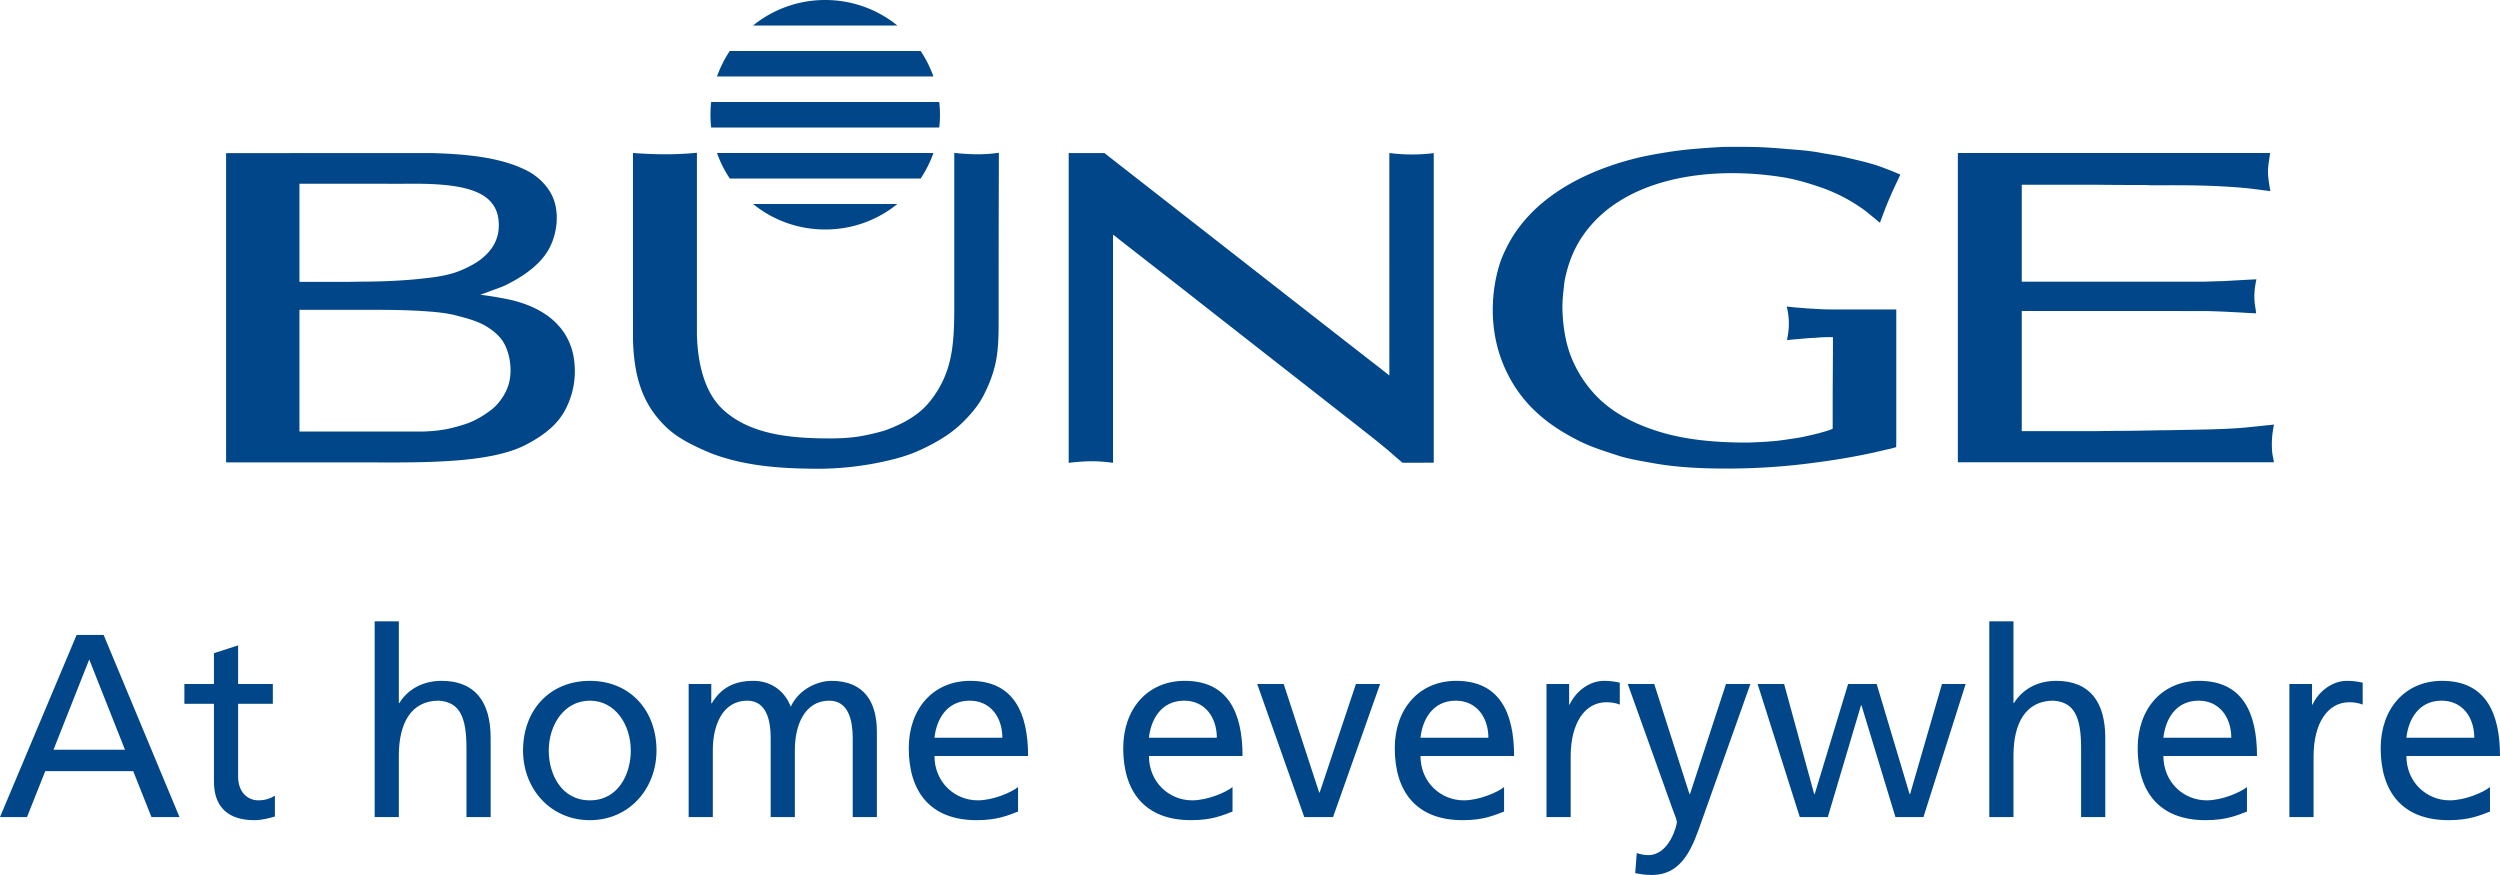 <svg xmlns="http://www.w3.org/2000/svg" fill-rule="evenodd" stroke-linejoin="round" stroke-miterlimit="2" clip-rule="evenodd" viewBox="0 0 960 336">
	  <g fill="#004689" fill-rule="nonzero">
	    <path d="M0 313.744h10.368l7.011-17.634H51.15l7.011 17.634h10.763l-29.13-69.934H29.426L0 313.744zm47.99-25.85H20.539l13.726-34.666 13.725 34.666zM104.769 262.646H91.438v-14.828l-9.282 3.005v11.823H70.8v7.614h11.356v29.858c0 10.219 5.925 14.828 15.503 14.828 2.962 0 5.826-.802 7.9-1.403v-8.015c-1.383.902-3.457 1.803-6.32 1.803-4.246 0-7.801-3.206-7.801-9.117V270.26h13.331v-7.614zM143.872 313.744h9.282v-23.646c0-12.423 4.739-21.04 15.305-21.04 8.097.501 10.665 6.312 10.665 18.235v26.451h9.282v-30.358c0-13.727-5.826-21.942-18.861-21.942-7.011 0-12.837 3.106-16.194 8.516h-.197V238.6h-9.282v75.144zM200.848 288.195c0 14.628 10.467 26.751 25.673 26.751 15.108 0 25.575-12.123 25.575-26.751 0-15.53-10.269-26.751-25.575-26.751-15.404 0-25.673 11.221-25.673 26.751zm9.874 0c0-9.719 5.826-19.137 15.799-19.137 9.875 0 15.701 9.418 15.701 19.137 0 9.117-4.839 19.136-15.701 19.136-10.96 0-15.799-10.019-15.799-19.136zM264.439 313.744h9.282v-25.75c0-9.518 3.753-18.936 13.232-18.936 7.505 0 8.986 7.915 8.986 14.227v30.459h9.282v-25.75c0-9.518 3.752-18.936 13.232-18.936 7.505 0 8.986 7.915 8.986 14.227v30.459h9.282v-32.763c0-11.121-4.641-19.537-17.478-19.537-4.542 0-12.146 2.605-15.602 9.919-2.666-6.914-8.492-9.919-14.318-9.919-7.406 0-12.442 2.705-15.997 8.616h-.197v-7.414h-8.69v51.098zM390.932 302.222c-2.271 1.903-9.381 5.109-15.503 5.109-8.788 0-16.589-6.913-16.589-17.032h35.943c0-16.432-5.431-28.855-22.218-28.855-14.219 0-23.6 10.72-23.6 25.849 0 16.632 8.196 27.653 26.069 27.653 8.295 0 12.343-2.004 15.898-3.306v-9.418zm-32.092-18.937c.691-6.612 4.443-14.227 13.528-14.227 7.998 0 12.54 6.412 12.54 14.227H358.84zM473.285 302.222c-2.271 1.903-9.38 5.109-15.503 5.109-8.788 0-16.589-6.913-16.589-17.032h35.943c0-16.432-5.431-28.855-22.217-28.855-14.22 0-23.6 10.72-23.6 25.849 0 16.632 8.196 27.653 26.068 27.653 8.295 0 12.344-2.004 15.898-3.306v-9.418zm-32.092-18.937c.691-6.612 4.444-14.227 13.528-14.227 7.999 0 12.541 6.412 12.541 14.227h-26.069zM529.965 262.646h-9.282l-13.923 41.68h-.198l-13.626-41.68h-10.171l18.07 51.098h11.06l18.07-51.098zM577.56 302.222c-2.271 1.903-9.381 5.109-15.503 5.109-8.788 0-16.589-6.913-16.589-17.032h35.943c0-16.432-5.431-28.855-22.217-28.855-14.22 0-23.601 10.72-23.601 25.849 0 16.632 8.196 27.653 26.069 27.653 8.295 0 12.343-2.004 15.898-3.306v-9.418zm-32.092-18.937c.691-6.612 4.444-14.227 13.528-14.227 7.998 0 12.541 6.412 12.541 14.227h-26.069zM593.853 313.744h9.282v-23.245c0-12.824 5.431-20.84 13.726-20.84 1.58 0 3.456.201 5.134.902v-8.416c-1.974-.401-3.357-.701-6.122-.701-5.332 0-10.664 3.807-13.133 9.117h-.197v-7.915h-8.69v51.098zM627.92 335.285c1.679.3 3.358.701 6.32.701 12.244 0 15.898-11.322 19.354-21.14l18.564-52.2h-9.381l-13.824 42.281h-.198l-13.528-42.281h-10.17l17.082 47.691c.593 1.703 1.778 4.308 1.778 5.41 0 1.002-2.765 12.625-11.06 12.625-1.579 0-3.159-.401-4.344-.802l-.593 7.715zM754.808 262.646h-9.085l-12.244 42.281h-.198l-12.639-42.281h-10.961l-12.837 42.281h-.197l-11.553-42.281h-10.171l16.194 51.098h10.763l12.738-42.882h.198l13.034 42.882h10.763l16.195-51.098zM763.892 313.744h9.282v-23.646c0-12.423 4.74-21.04 15.306-21.04 8.097.501 10.664 6.312 10.664 18.235v26.451h9.282v-30.358c0-13.727-5.826-21.942-18.86-21.942-7.011 0-12.837 3.106-16.194 8.516h-.198V238.6h-9.282v75.144zM862.835 302.222c-2.271 1.903-9.381 5.109-15.503 5.109-8.788 0-16.589-6.913-16.589-17.032h35.943c0-16.432-5.431-28.855-22.218-28.855-14.219 0-23.6 10.72-23.6 25.849 0 16.632 8.196 27.653 26.069 27.653 8.294 0 12.343-2.004 15.898-3.306v-9.418zm-32.092-18.937c.691-6.612 4.443-14.227 13.528-14.227 7.998 0 12.54 6.412 12.54 14.227h-26.068zM879.128 313.744h9.282v-23.245c0-12.824 5.431-20.84 13.725-20.84 1.58 0 3.456.201 5.135.902v-8.416c-1.975-.401-3.357-.701-6.122-.701-5.332 0-10.665 3.807-13.133 9.117h-.198v-7.915h-8.689v51.098zM956.149 302.222c-2.271 1.903-9.381 5.109-15.503 5.109-8.788 0-16.589-6.913-16.589-17.032H960c0-16.432-5.431-28.855-22.218-28.855-14.219 0-23.6 10.72-23.6 25.849 0 16.632 8.196 27.653 26.069 27.653 8.295 0 12.343-2.004 15.898-3.306v-9.418zm-32.092-18.937c.691-6.612 4.443-14.227 13.528-14.227 7.998 0 12.54 6.412 12.54 14.227h-26.068z"/>
	    <g>
	      <path d="M662.063 56.41c5.585 0 11.175-.1 16.575.245 3.755.23 7.55.565 11.215.86 3.155.245 6.34.61 9.42 1.19 3.12.59 6.21.95 9.27 1.685 4.97 1.175 10.005 2.24 14.67 4.025 1.615.635 3.245 1.22 4.82 1.915.575.235 1.14.475 1.705.725-.69 1.47-1.385 2.935-2.075 4.39-1.51 3.275-2.95 6.58-4.22 9.935-.515 1.405-1.03 2.755-1.545 4.165-.77-.61-1.595-1.33-2.345-1.93-1.48-1.195-2.885-2.44-4.42-3.49a63.202 63.202 0 00-16.2-8.265c-4.55-1.55-9.305-2.985-14.245-3.79-28.02-4.515-62.05-.085-77.38 23.195-2.69 4.1-4.58 8.615-5.79 13.435-.34 1.35-.71 2.865-.86 4.28-.36 3.285-.785 6.5-.67 10.065.21 6.86 1.345 13.52 3.85 19.25 2.225 5.1 5.215 9.68 9.28 13.895 6.99 7.19 16.43 11.42 25.765 14.105 9.9 2.775 20.755 3.655 32.14 3.655 4.985-.145 8.755-.405 11.545-.695 1.765-.185 7.685-1.075 9.295-1.375 1.23-.27 2.455-.545 3.685-.82a96.37 96.37 0 006.295-1.68c.47-.16 1.895-.715 1.895-.715s.01-1.745.01-2.365v-6.8c0-8.72.11-17.39.11-26.05-2.445 0-4.5.05-6.885.275-1.24.05-2.695.11-4.1.275-2.275.18-4.075.35-6.645.59.145-1.11.695-3.205.695-6.51 0-3.3-.815-6.37-.815-6.37s3.155.37 4.415.445c1.89.12 4 .375 5.86.405 3.18.23 5.195.285 8.82.27h22.975v50.075c0 .63-.045 2.805-.045 2.805s-1.55.435-2.085.575c-2.13.47-4.255.965-6.39 1.47-7.98 1.755-16.105 3.075-24.43 4.125-10.42 1.355-21.1 2.051-32.275 2.051-9.99 0-19.495-.476-28.58-2.156-4.335-.775-8.62-1.47-12.675-2.72-5.46-1.78-10.77-3.4-15.76-5.965-6.755-3.43-13.045-7.515-18.595-13.4-4.985-5.325-8.575-11.455-10.96-18.045-2.3-6.38-3.455-13.72-3.095-21.34.25-5.39 1.12-10.185 2.575-14.89.695-2.18 1.635-4.31 2.67-6.37 7.82-15.675 22.96-25.31 38.68-30.955 4.52-1.625 9.21-2.975 14.02-4.015 3.28-.71 9.625-1.825 14.805-2.43 5.175-.615 13.69-1.14 16.025-1.235M366.442 58.69s4.22.555 9.075.555c4.465 0 8.05-.585 8.05-.585s-.09 30.645-.09 45.965v17.53c0 5.565-.01 10.95-.93 15.97-.905 4.915-2.62 9.315-4.79 13.58-2.01 3.945-4.97 7.45-8.26 10.65-4.485 4.355-9.555 7.29-14.905 9.87-3.74 1.835-7.805 3.225-11.905 4.225a119.048 119.048 0 01-25.105 3.496c-3.755.12-7.77.02-11.43-.091-11.665-.375-22.88-1.905-32.805-5.69-2.81-1.12-5.46-2.355-8.12-3.685-3.355-1.76-6.78-3.89-9.585-6.63-9.255-8.945-12.15-19.74-12.57-33.14 0-4.42 0-8.815-.005-13.265V58.74s5.73.505 12.56.505c6.835 0 11.31-.565 11.985-.565v59.415c0 3.545.005 7.04.005 10.61.32 10.33 2.645 21.66 9.885 28.44 10.42 9.78 26.115 11.215 41.54 11.215 2.17-.02 6.2-.08 10.17-.66 3.735-.535 9.22-1.92 10.765-2.465 6.395-2.355 12.84-5.58 17.335-11.385 2.905-3.7 5.02-7.56 6.5-12.015 2.535-7.65 2.63-16.165 2.63-25.095V58.69zM533.513 58.78c2.395.215 3.945.53 8.805.53 4.865 0 8.095-.495 8.24-.53v118.885l-12.025.035s-.53-.485-.895-.8c-1.47-1.23-2.905-2.505-4.38-3.81a594.255 594.255 0 01-4.49-3.685c-4.02-3.155-8.045-6.36-12.1-9.505-20.58-16.125-41.171-32.185-61.766-48.355-6.705-5.23-13.41-10.455-20.115-15.695a425.86 425.86 0 01-5.915-4.63c-.25-.195-1.1-.965-1.355-.965 0-.145.035-.11-.115-.11v87.585s-3.99-.61-8.08-.61c-4.315 0-8.91.61-8.945.61V58.775h13.725s1.205.935 1.72 1.35c1.545 1.21 3.095 2.42 4.65 3.63 6.085 4.75 12.17 9.5 18.25 14.25 19.08 14.895 38.201 29.84 57.286 44.725 6.875 5.365 13.755 10.725 20.63 16.085.685.48 6.77 5.28 6.77 5.305h.105V58.78zM751.813 58.76h119.911c-.28 2.4-.84 4.7-.815 7.425.035 2.785.86 6.755.92 7.215-2.535-.335-5.08-.665-7.625-.98-7.98-.885-17.81-1.155-19.485-1.17-6.101-.185-12.516-.1-18.721-.1l-2.24-.105c-6.37 0-12.915-.02-19.16-.11h-28.245v37.23h70.151c.87-.035 6.26-.21 6.96-.21.65-.025 12.155-.69 12.99-.69-.2 1.11-.785 3.545-.785 6.56 0 2.975.5 4.28.675 6.485-2.275-.065-4.24-.2-6.54-.34-4.04-.21-7.6-.395-12.175-.52-5.94-.01-11.876-.01-17.816-.015h-53.46v46.125h27.355c2.62 0 8.1-.115 10.865-.115 2.575-.005 6.345-.035 8.845-.11 2.58-.02 5.8-.12 7.625-.12 2.71 0 5.19-.11 6.835-.11 1.715-.055 9.246-.145 11.436-.24.765-.005 2.785-.115 3.58-.115.975-.02 6.905-.32 9.41-.58 2.52-.255 9.645-.99 9.98-1.025.295-.04.595-.075.895-.11-.205 1.445-.79 3.755-.79 7.575 0 4.12.495 4.555.79 6.91H751.813V58.76zM114.986 118.97v46.75h47.291c7.015-.23 10.715-1.14 14.72-2.34 3.4-.97 6.545-2.265 11.115-5.6 3.185-2.245 5.9-6.13 7.065-9.725 1.81-5.49.705-13.06-2.37-17.43-1.77-2.475-4.375-4.38-6.915-5.8-3.48-1.875-7.32-2.775-11.28-3.835-3.165-.75-6.61-1.125-9.985-1.38-6.585-.5-13.43-.64-20.4-.64h-29.241zm0-48.42v37.675l18.601.02s5.64-.115 7.51-.115c6.31-.015 14.36-.47 18.71-.905 4.35-.48 9.525-.875 14.505-2.42 3.23-1.05 6.88-2.775 9.655-4.72 4.79-3.44 7.855-8.1 7.56-14.395-.16-3.325-.995-5.73-3.02-8.13-1.695-1.97-4.01-3.24-6.285-4.125-6.8-2.645-16.67-2.95-25.775-2.875-4.665.04-9.96-.01-14.905-.01h-26.556M86.821 58.8s77.366-.03 79.231-.02c12.75.395 26.48 1.54 36.715 6.965 3.585 1.905 6.83 4.96 8.805 8.54 3.935 7.12 2.295 17.355-2.13 23.46-3.725 5.195-9.68 8.97-15.145 11.695-2.22 1.06-5.28 2.005-7.635 2.955-.65.22-1.25.44-2.125.72v.055c.86.145 1.745.24 2.605.38 2.45.33 6.88 1.13 9.16 1.645 11.625 2.755 24.325 9.98 24.435 27.1.04 6.38-1.74 11.315-3.62 14.95-2.85 5.465-7.68 9.65-15.36 13.63-14.795 7.575-43.01 6.675-65.18 6.675H86.821V58.8"/>
	      <path d="M275.327 58.75a44.138 44.138 0 004.91 9.795h73.29c2.02-3.03 3.68-6.31 4.915-9.795h-83.115zM289.177 78.33c7.57 6.15 17.21 9.795 27.7 9.795 10.5 0 20.14-3.645 27.71-9.795h-55.41zM272.817 44.065c0 1.65.095 3.29.27 4.895h87.59c.18-1.605.27-3.245.27-4.895 0-1.66-.09-3.29-.27-4.9h-87.59c-.175 1.61-.27 3.24-.27 4.9M280.237 19.585a44.065 44.065 0 00-4.91 9.785h83.11a44.065 44.065 0 00-4.91-9.785h-73.29zM344.582 9.795A43.886 43.886 0 00316.877 0a43.879 43.879 0 00-27.695 9.795h55.4z"/>
	    </g>
	  </g>
</svg>